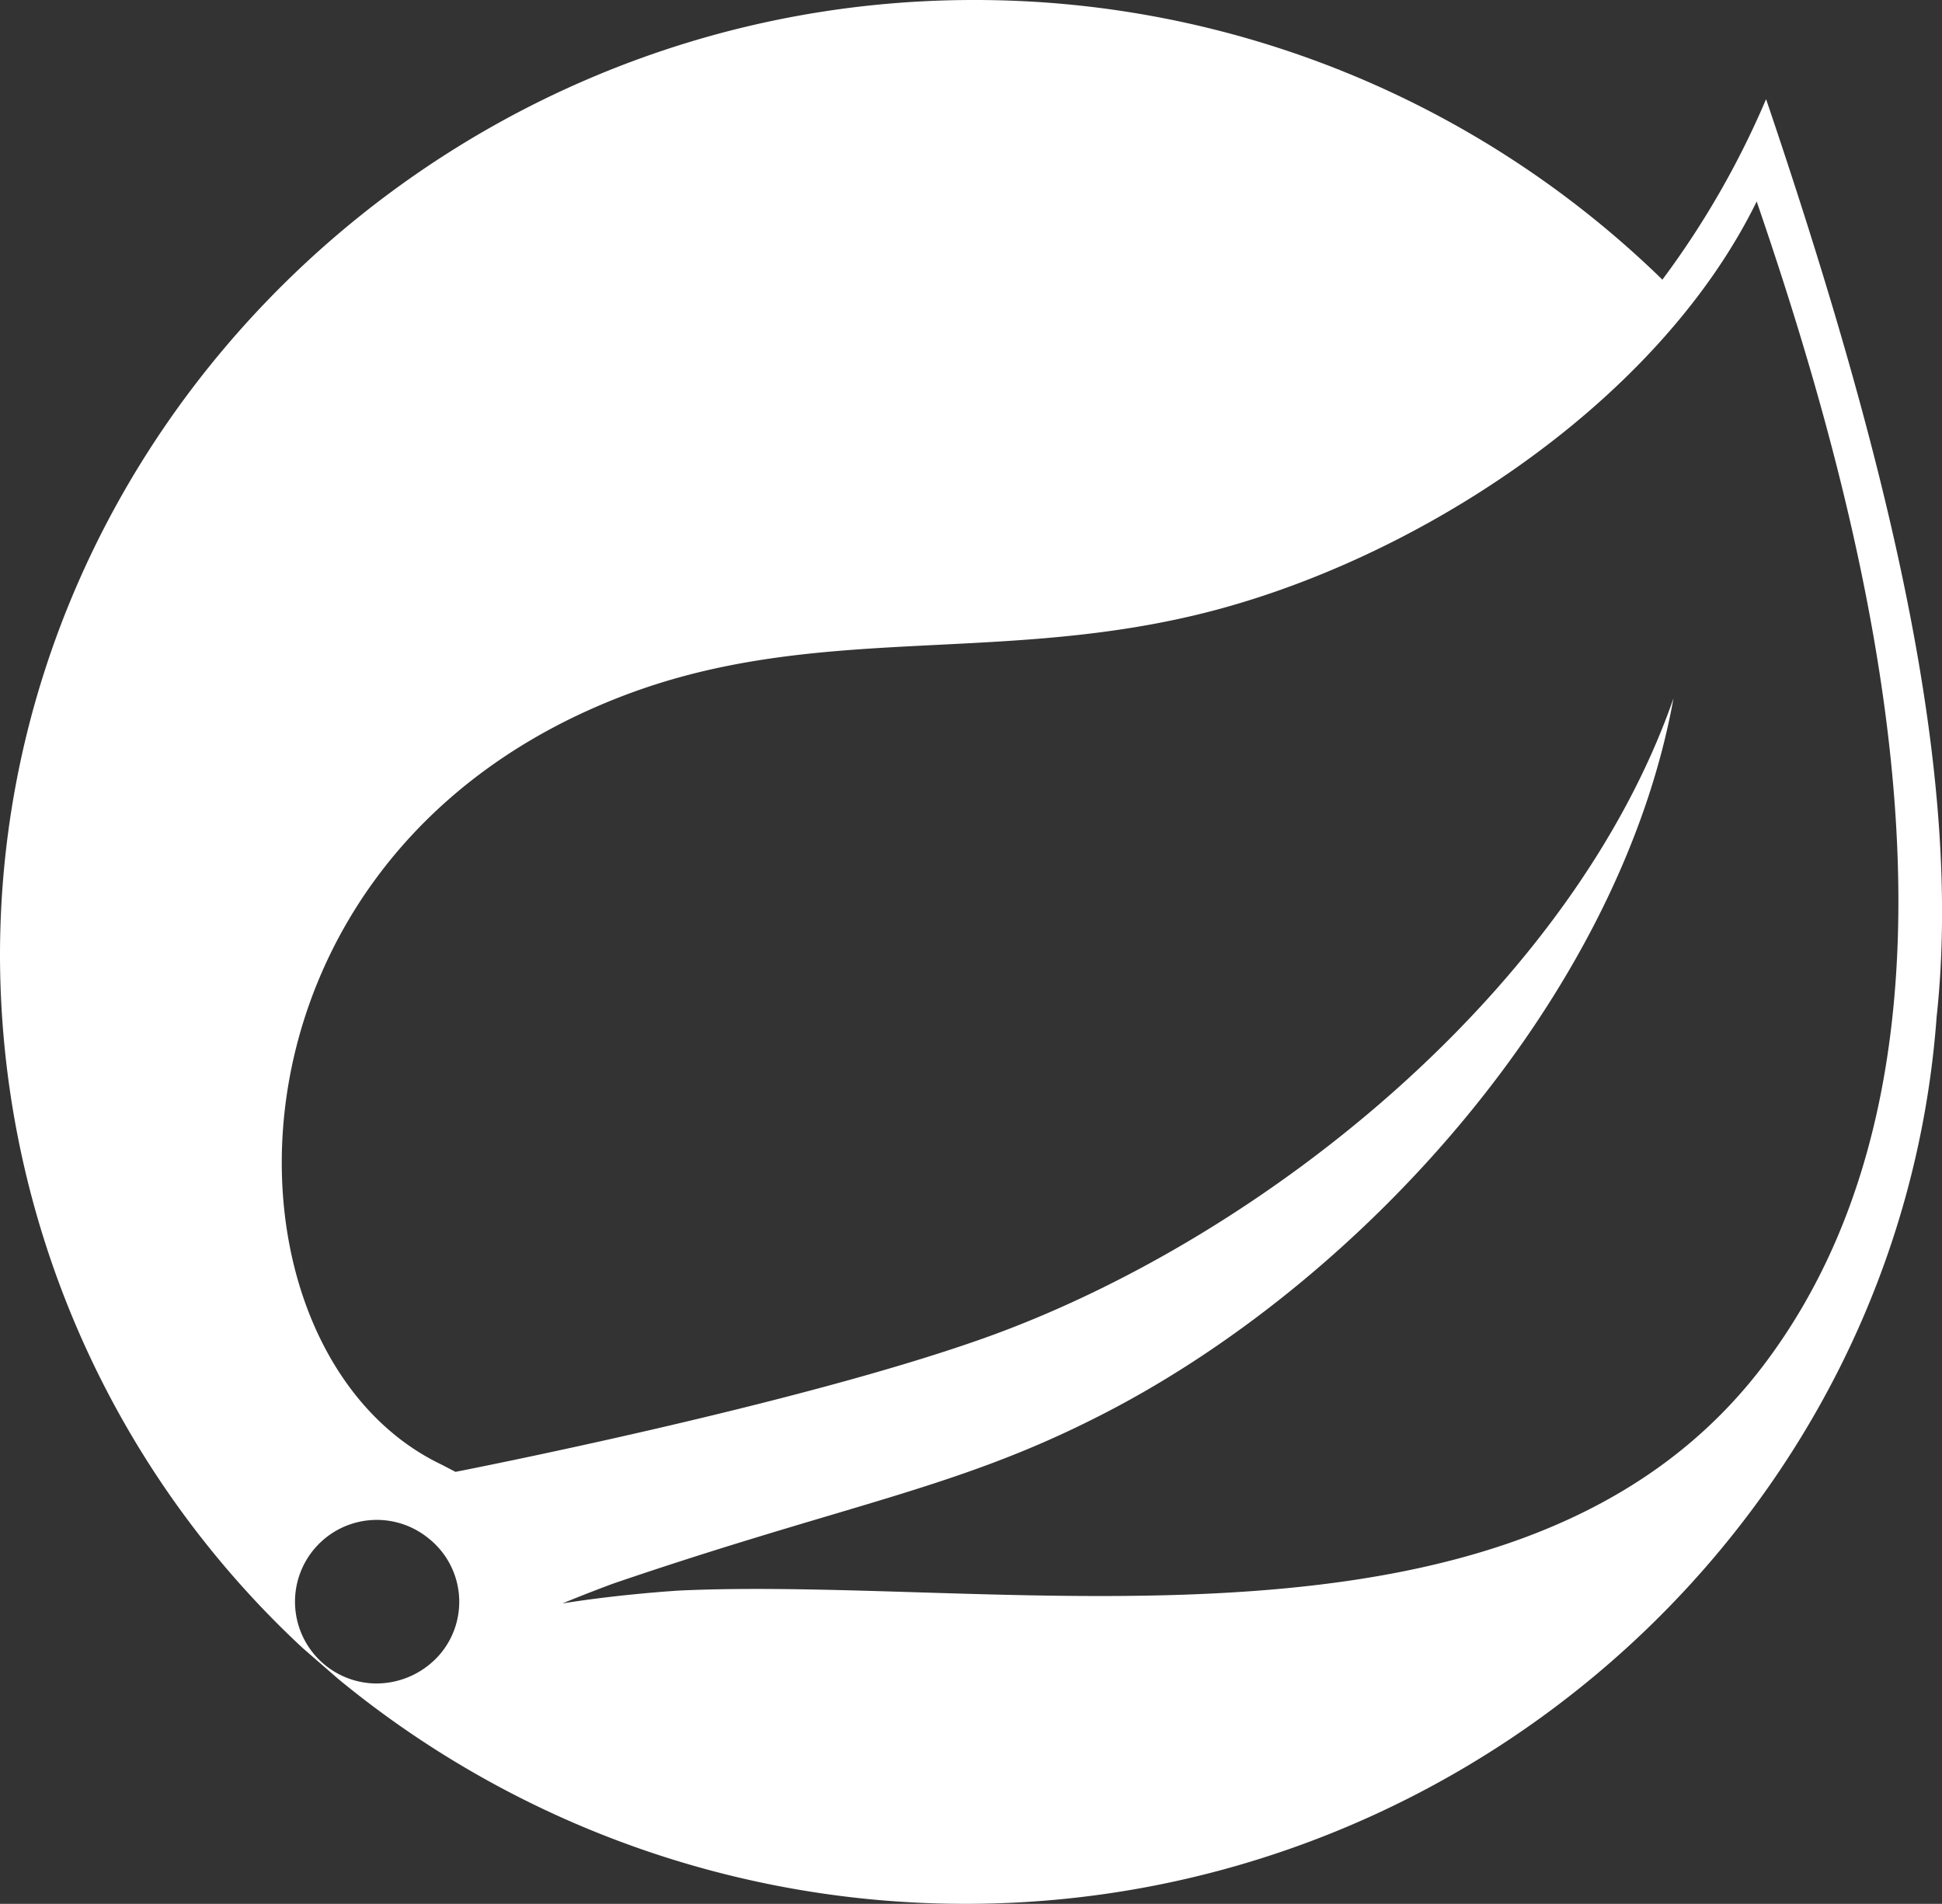 <?xml version="1.0" encoding="UTF-8"?> <svg xmlns="http://www.w3.org/2000/svg" width="78.544" height="76.998" viewBox="0 0 78.544 76.998"><rect x="0" y="0" width="78.544" height="76.998" fill="#333333" stroke="none"/><path id="spring-icon" d="M72.07,4.576a35.353,35.353,0,0,1-4.194,7.3A39.814,39.814,0,0,0,40.022.566C18.419.566.641,18.009.641,39.211a38.313,38.313,0,0,0,12.234,28l1.453,1.263A39.869,39.869,0,0,0,39.7,77.564c20.54,0,37.807-15.778,39.269-35.888C80.038,31.833,77.092,19.382,72.07,4.576ZM18.47,67.429a3.4,3.4,0,0,1-2.619,1.223,3.308,3.308,0,1,1,2.117-5.874A3.274,3.274,0,0,1,18.47,67.429ZM71.906,55.861c-9.718,12.7-30.472,8.42-43.78,9.032,0,0-2.363.14-4.736.521,0,0,.89-.371,2.046-.8,9.339-3.188,13.758-3.809,19.435-6.666,10.689-5.333,21.256-17,23.455-29.141C64.255,40.484,51.919,50.518,40.677,54.6c-7.7,2.787-21.614,5.493-21.614,5.493L18.5,59.8c-9.472-4.521-9.758-24.64,7.457-31.136,7.539-2.847,14.75-1.283,22.892-3.188,8.695-2.025,18.75-8.421,22.841-16.761C76.274,22.059,81.787,42.95,71.906,55.861Z" transform="translate(-0.641 -0.566)" fill="#fff"></path></svg> 